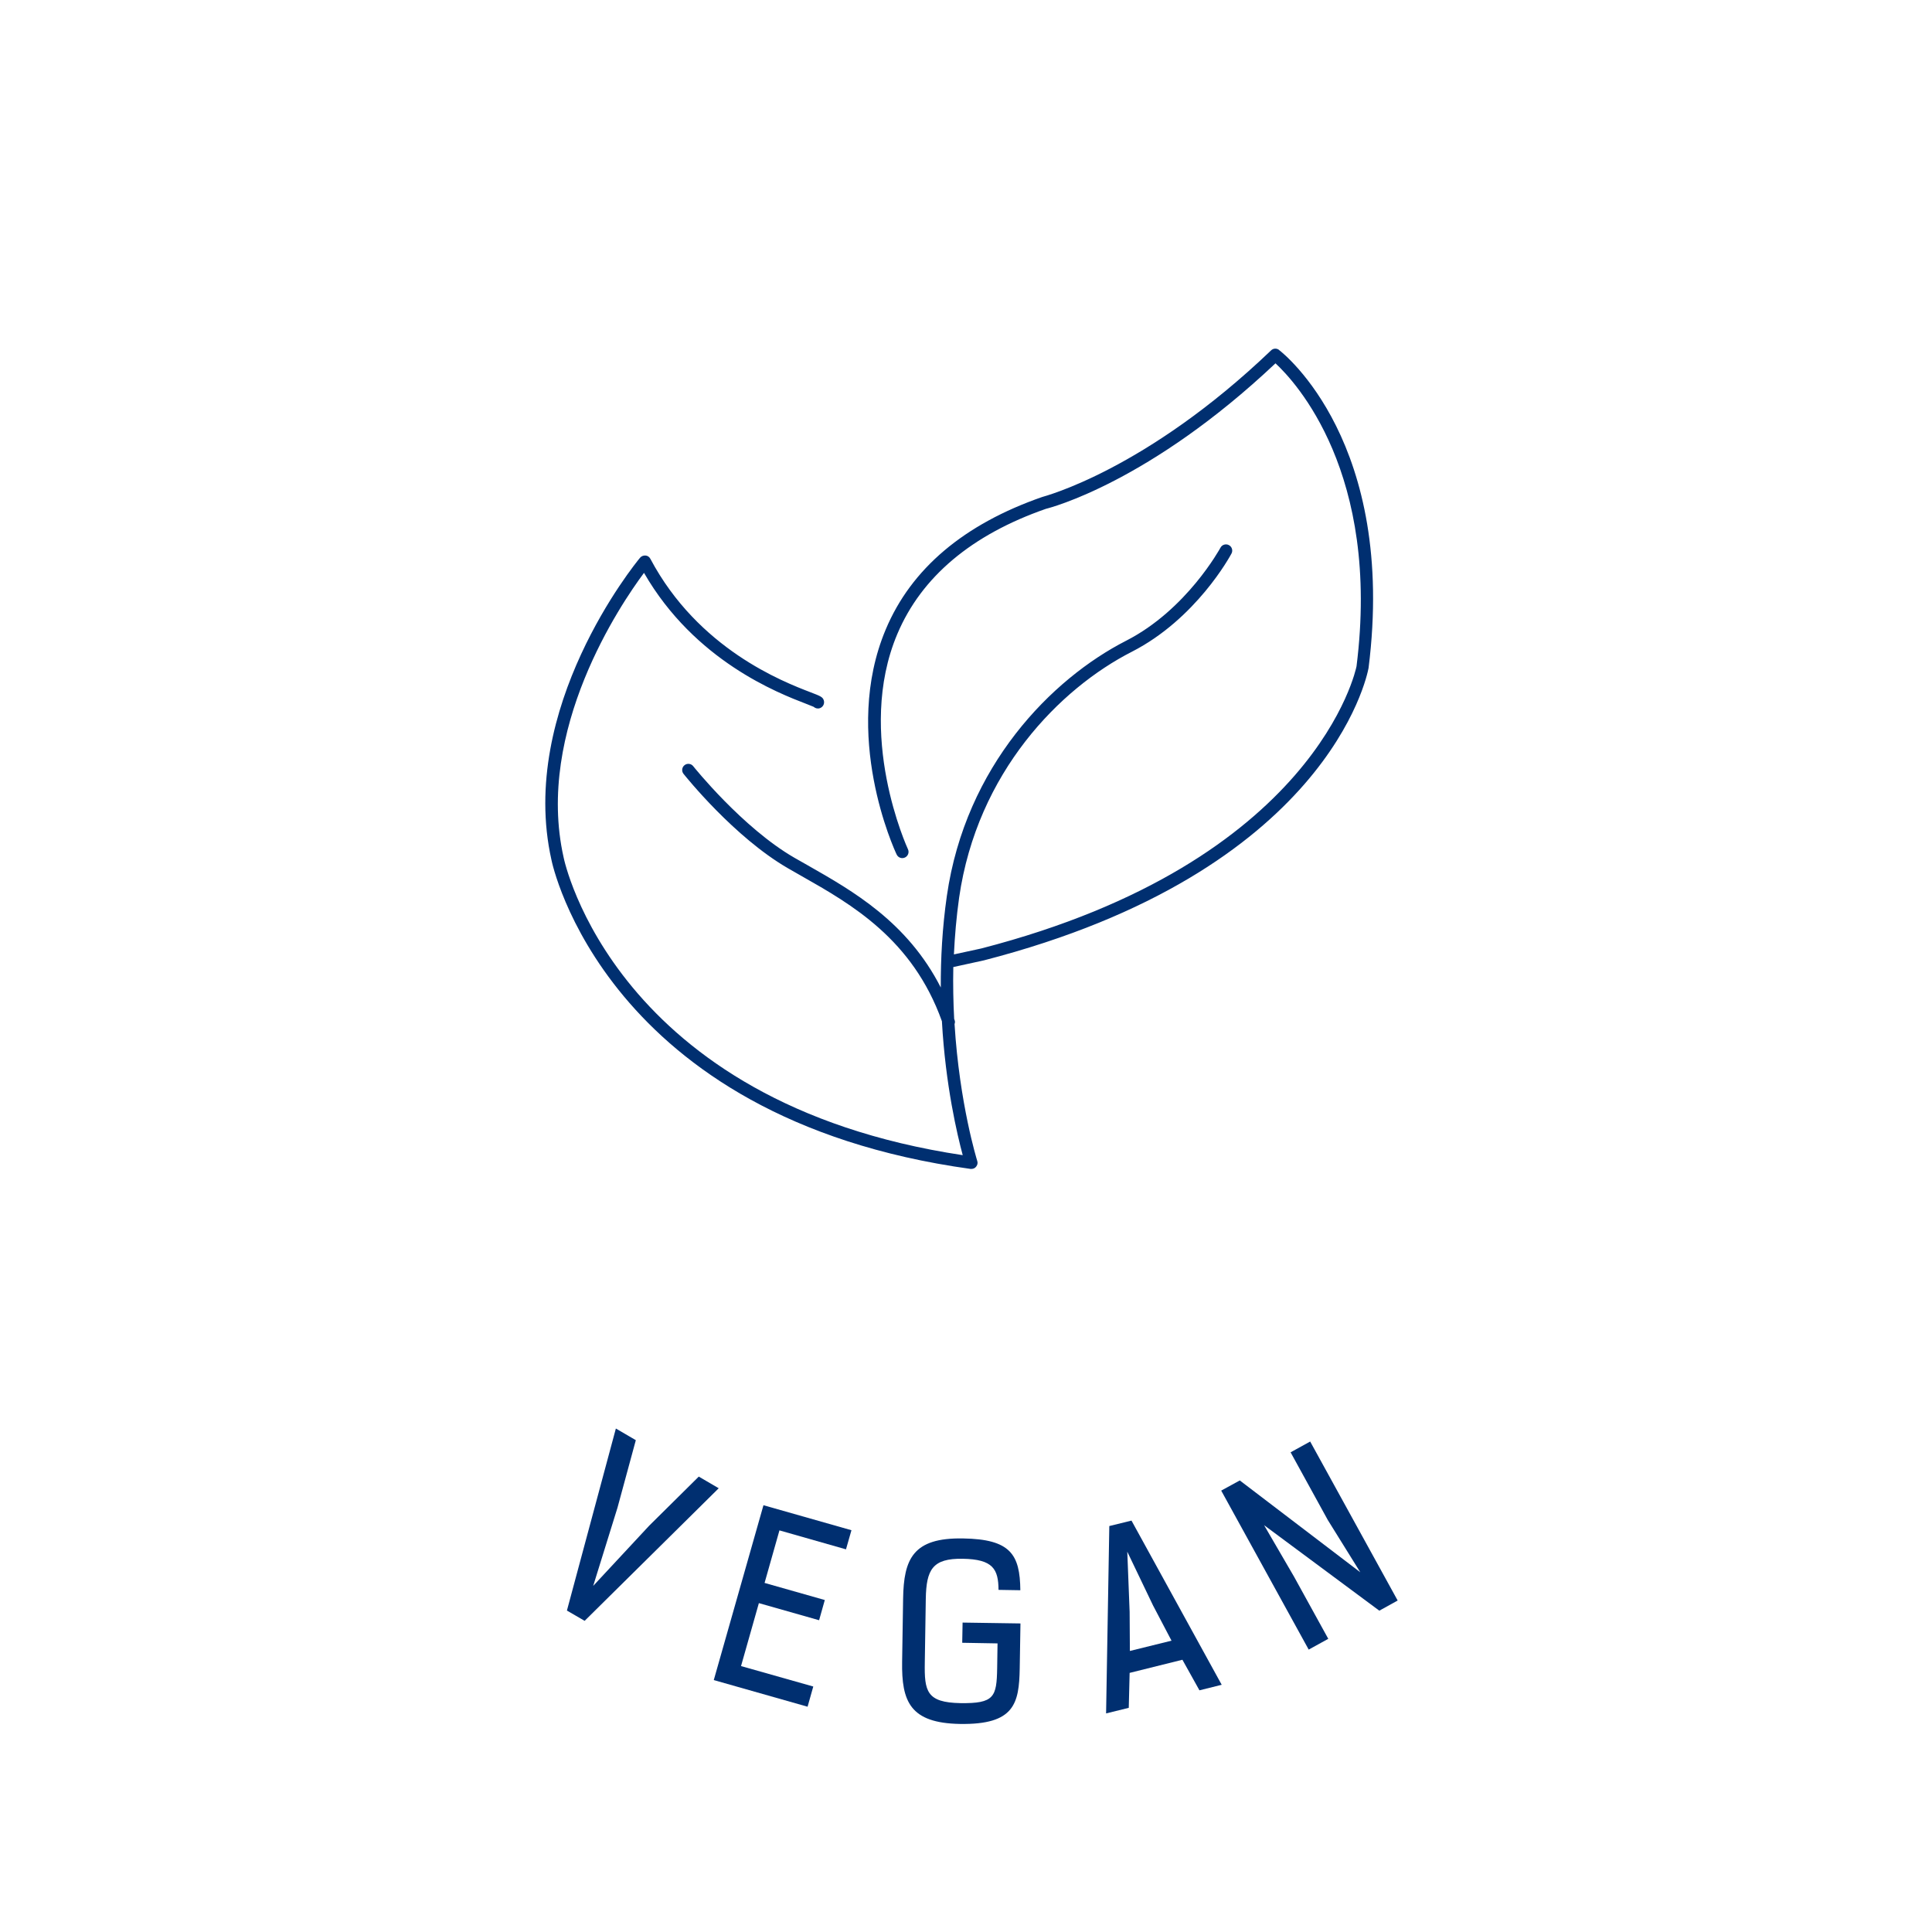 <svg viewBox="0 0 155.91 155.91" xmlns="http://www.w3.org/2000/svg" data-name="Ebene 1" id="Ebene_1">
  <defs>
    <style>
      .cls-1 {
        fill: #002f70;
      }
    </style>
  </defs>
  <g>
    <path d="M47.88,127.97l4.51-4.85,4-3.96,1.61.94-10.82,10.7-1.43-.83,3.95-14.69,1.61.94-1.48,5.45-1.96,6.31Z" class="cls-1"></path>
    <path d="M68.71,123.49l-.44,1.54-5.37-1.53-1.2,4.24,4.86,1.38-.46,1.63-4.86-1.38-1.44,5.08,5.83,1.65-.46,1.63-7.57-2.15,4.01-14.11,7.11,2.02Z" class="cls-1"></path>
    <path d="M80.58,128.31c-.01-1.69-.45-2.48-2.89-2.52s-2.94.87-2.98,3.24l-.08,5.13c-.04,2.32.14,3.23,2.87,3.28,2.74.04,2.93-.5,2.97-2.82l.03-2-2.85-.05.03-1.63,4.67.07-.06,3.63c-.05,2.83-.42,4.55-4.82,4.48-4.03-.07-4.72-1.81-4.67-5.02l.08-5.09c.05-3.21.8-4.93,4.83-4.86,3.84.06,4.6,1.29,4.63,4.18l-1.77-.03Z" class="cls-1"></path>
    <path d="M96.79,136.4l-1.37-2.46-4.26,1.06-.07,2.82-1.83.45.26-15.12,1.79-.44,7.28,13.25-1.81.45ZM90.97,125.21l.19,4.87.02,3.15,3.36-.83-1.49-2.84-2.08-4.34Z" class="cls-1"></path>
    <path d="M109.78,126.89l-2.63-4.23-3-5.46,1.58-.87,7.06,12.83-1.48.82-9.3-6.9,2.42,4.16,2.76,5.01-1.58.87-7.06-12.83,1.5-.82,9.75,7.43Z" class="cls-1"></path>
  </g>
  <path d="M103.22,28.24c-.19-.15-.47-.14-.65.04-10.1,9.66-18.32,11.78-18.45,11.82-6.33,2.2-10.58,5.79-12.64,10.69-3.58,8.5.69,17.78.88,18.17.12.25.41.36.67.24.25-.12.36-.42.24-.67-.04-.09-4.27-9.28-.86-17.36,1.95-4.62,6-8.02,12-10.11.34-.08,8.36-2.15,18.52-11.74,1.59,1.47,8.5,8.85,6.54,24.45-.03.16-3.21,15.78-30.28,22.77l-2.21.48c.07-1.48.2-3.01.42-4.58,1.46-10.13,8.15-16.89,13.93-19.84,5.19-2.65,7.94-7.72,8.05-7.93.13-.24.04-.55-.21-.68-.24-.13-.55-.04-.68.21-.03.05-2.72,5.01-7.62,7.51-6,3.07-12.95,10.09-14.46,20.59-.37,2.58-.5,5.07-.49,7.39-2.7-5.29-7.1-7.79-10.72-9.85-.38-.21-.75-.42-1.11-.63-4.18-2.42-8.11-7.33-8.15-7.38-.17-.22-.49-.25-.7-.08-.22.17-.25.49-.08.7.17.21,4.08,5.1,8.43,7.62.36.21.74.42,1.12.64,3.99,2.26,8.93,5.08,11.3,11.7.29,5.2,1.25,9.21,1.68,10.81-28.11-4.23-32.17-23.82-32.21-24.04-2.3-10.26,4.61-20.43,6.49-22.95,4.1,7.11,10.83,9.7,13.09,10.57.29.11.49.19.6.24.13.12.32.17.5.11.26-.09.4-.37.32-.63-.09-.28-.28-.35-1.06-.65-2.24-.86-9.07-3.49-12.94-10.78-.08-.15-.22-.25-.39-.26-.17-.01-.33.05-.44.18-.41.49-9.89,12.14-7.15,24.38.04.21,4.27,20.85,33.82,24.94.02,0,.05,0,.07,0,.15,0,.29-.06.38-.18.11-.13.15-.31.09-.47-.02-.07-1.43-4.59-1.83-11.04.04-.1.05-.22,0-.33,0-.03-.02-.05-.03-.08-.07-1.33-.1-2.73-.07-4.19l2.47-.54c27.71-7.15,30.91-22.9,31.04-23.59,2.28-18.14-6.84-25.38-7.23-25.67Z" class="cls-1"></path>
</svg>